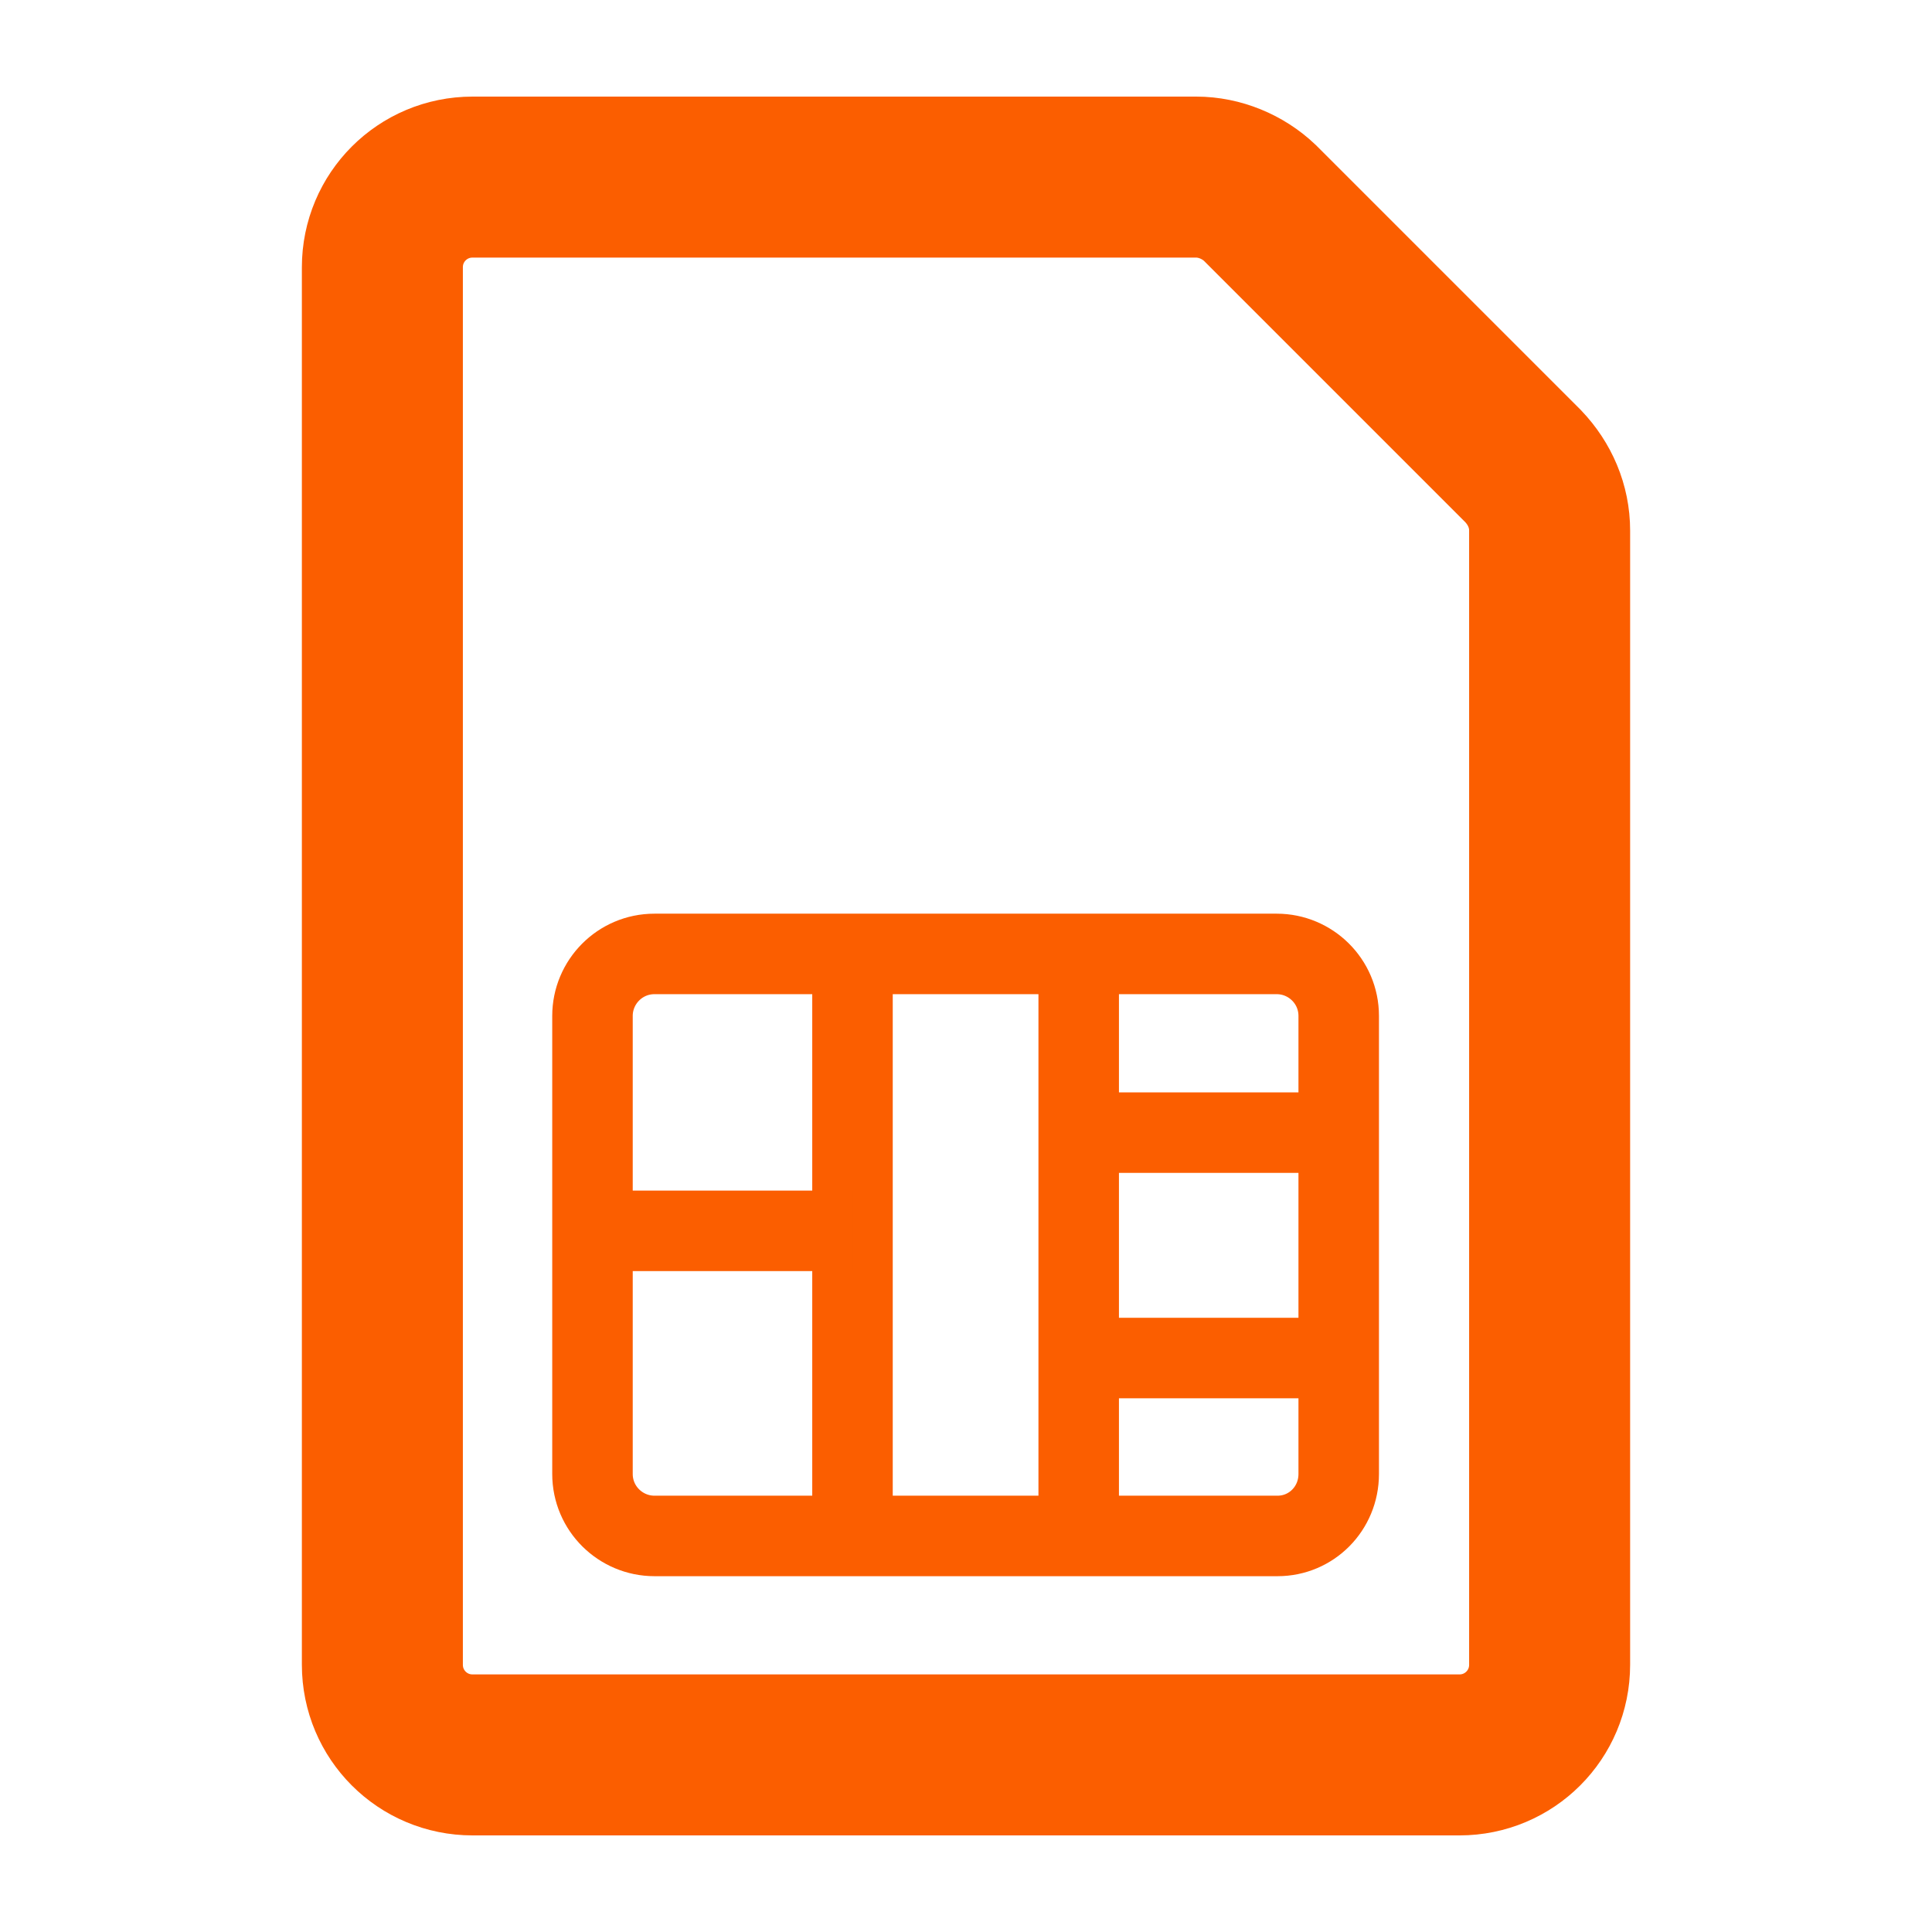 <?xml version="1.0" encoding="utf-8"?>
<!-- Generator: Adobe Illustrator 27.5.0, SVG Export Plug-In . SVG Version: 6.00 Build 0)  -->
<svg version="1.1" id="Layer_1" xmlns="http://www.w3.org/2000/svg" xmlns:xlink="http://www.w3.org/1999/xlink" x="0px" y="0px"
	 viewBox="0 0 24 24" style="enable-background:new 0 0 24 24;" xml:space="preserve">
<style type="text/css">
	.st0{fill:none;stroke:#FB5E00;stroke-width:2;}
	.st1{fill:none;stroke:#FB5E00;}
</style>
<g>
	<path class="st0" d="M14.86,2.2H5.87c-0.62,0-1.12,0.5-1.12,1.12v17.36c0,0.62,0.5,1.12,1.12,1.12h12.26c0.62,0,1.12-0.5,1.12-1.12
		V6.59c0-0.3-0.12-0.58-0.33-0.8l-3.27-3.27C15.44,2.32,15.15,2.2,14.86,2.2z"/>
	<path class="st1" d="M15.87,19.08H8.13c-0.42,0-0.77-0.34-0.77-0.77v-5.69c0-0.42,0.34-0.77,0.77-0.77h7.73
		c0.42,0,0.77,0.34,0.77,0.77v5.69C16.63,18.74,16.29,19.08,15.87,19.08z"/>
	<line class="st1" x1="10.59" y1="11.85" x2="10.59" y2="19.08"/>
	<line class="st1" x1="13.4" y1="11.85" x2="13.4" y2="19.08"/>
	<line class="st1" x1="10.59" y1="15.29" x2="7.37" y2="15.29"/>
	<line class="st1" x1="13.4" y1="14.07" x2="16.63" y2="14.07"/>
	<line class="st1" x1="13.4" y1="16.87" x2="16.63" y2="16.87"/>
</g>
</svg>
